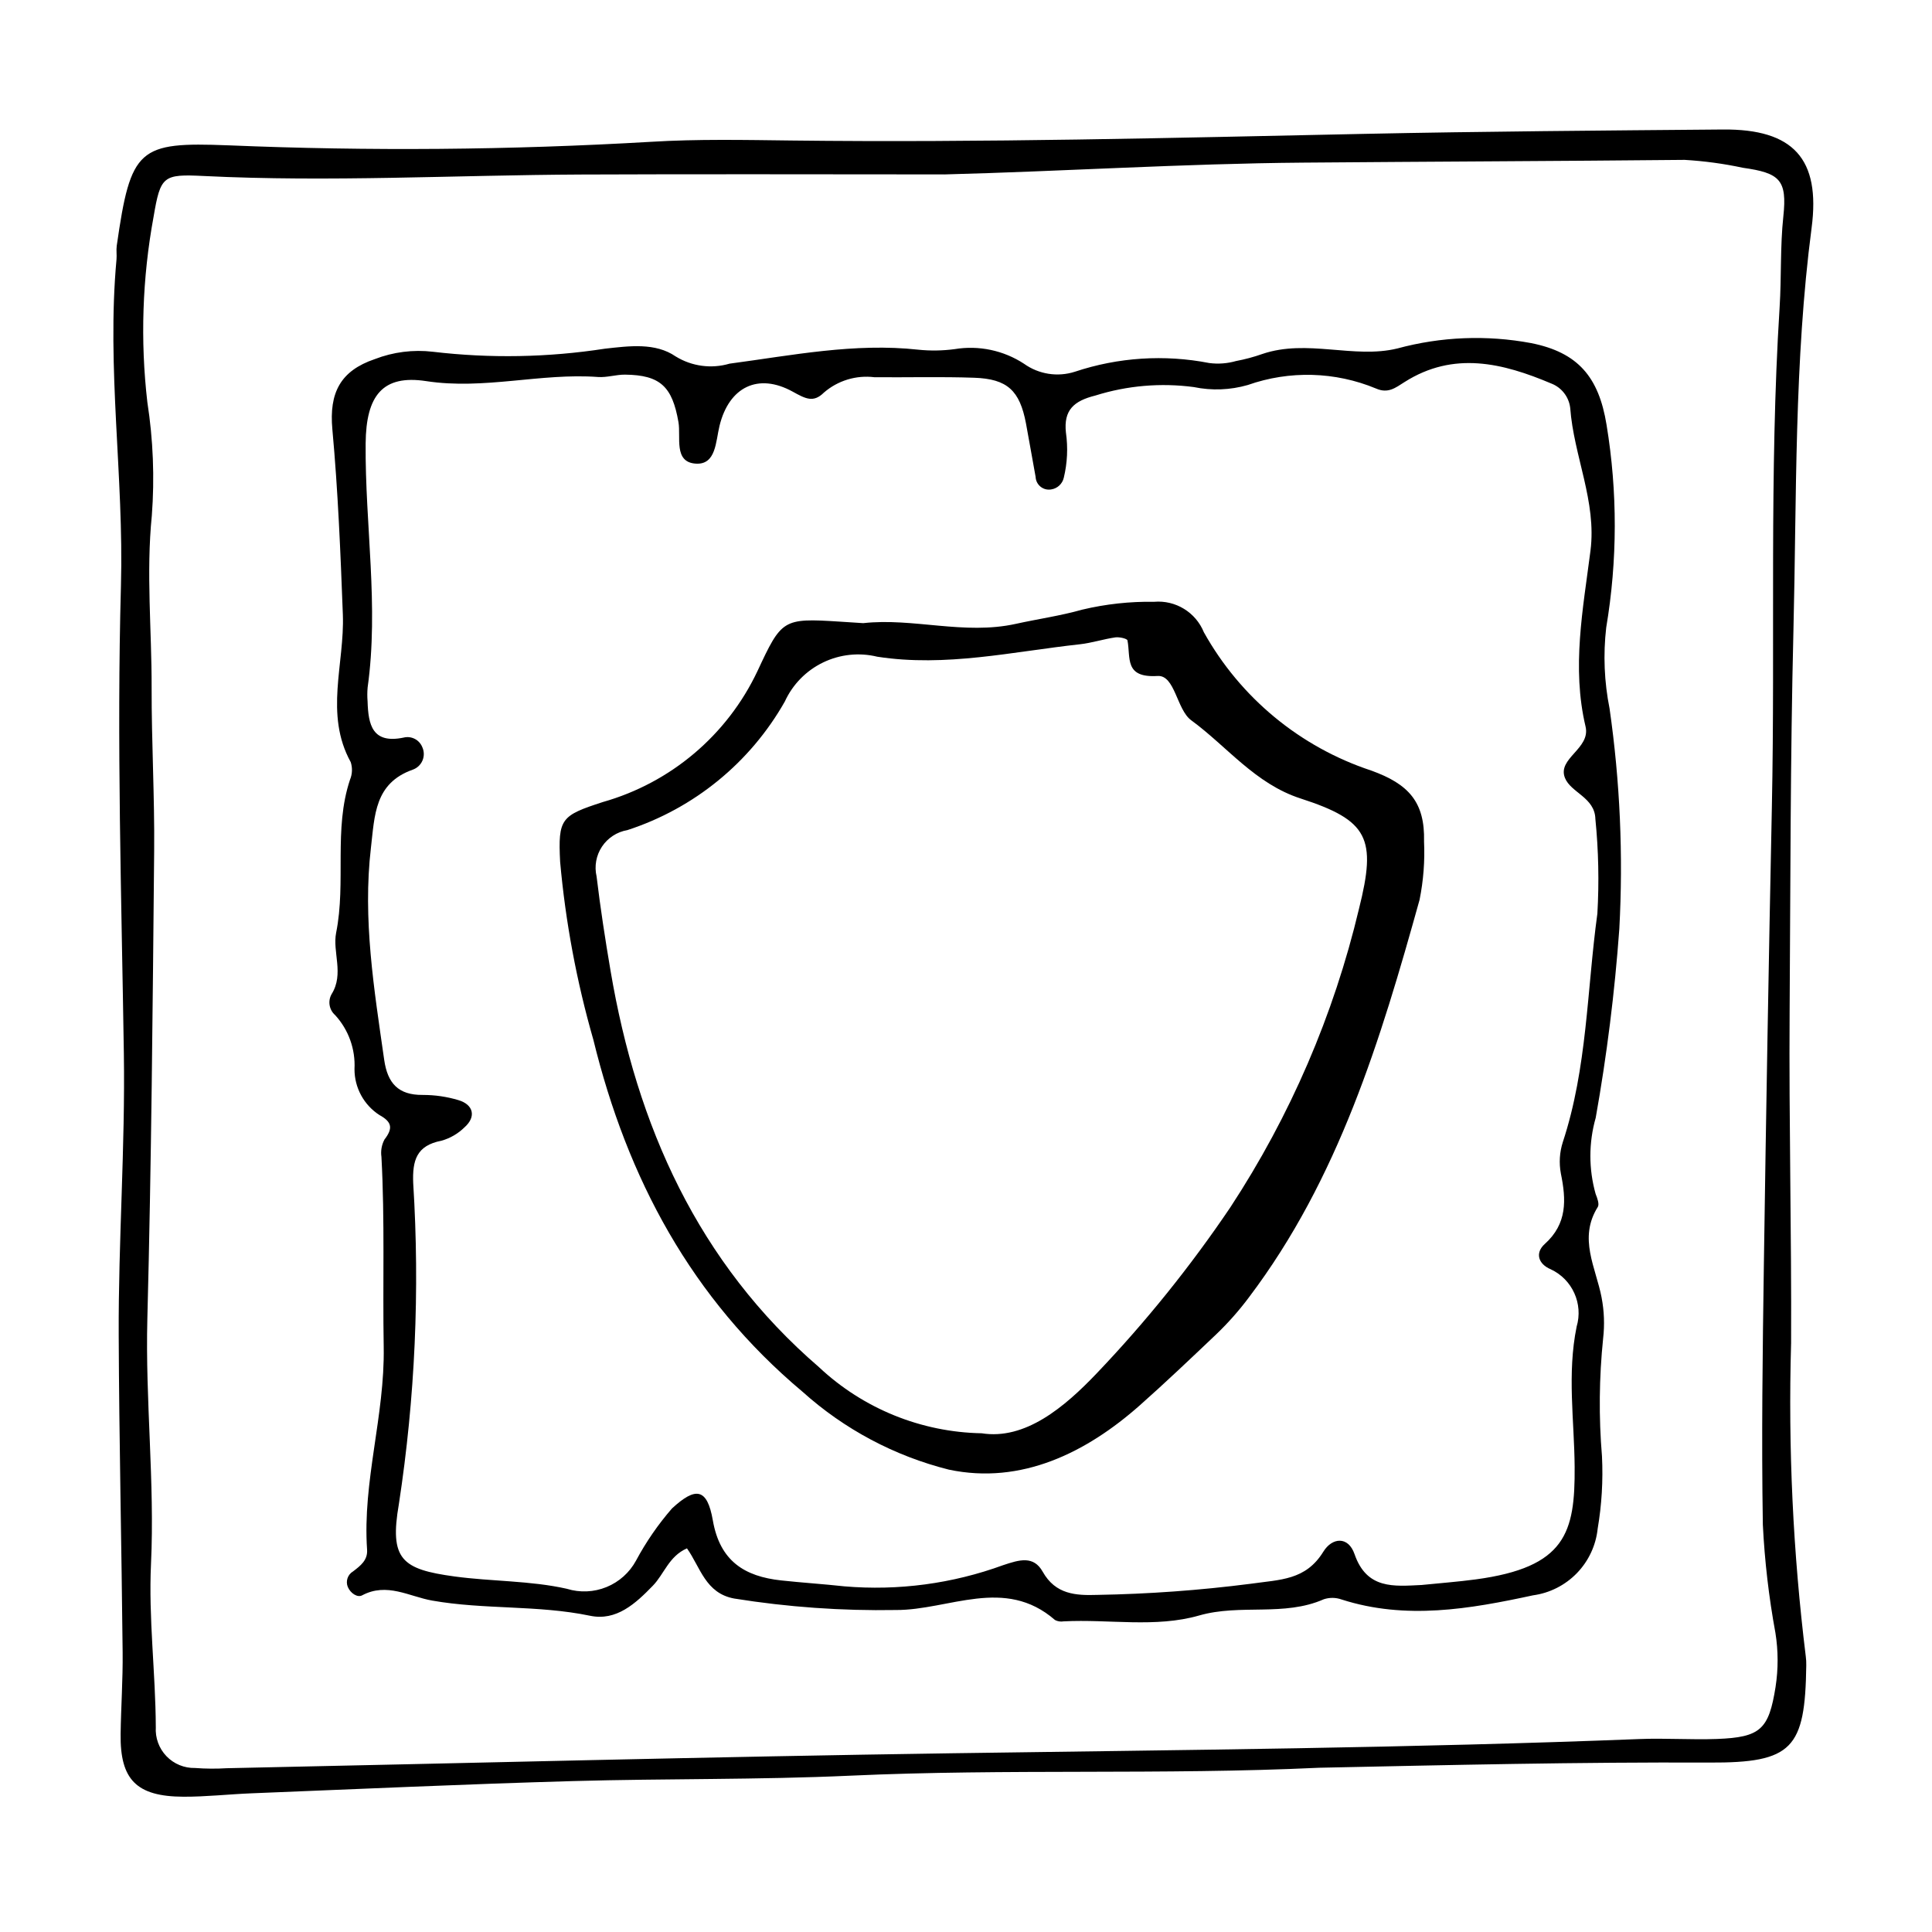<?xml version="1.0" encoding="UTF-8"?>
<!-- Uploaded to: ICON Repo, www.iconrepo.com, Generator: ICON Repo Mixer Tools -->
<svg fill="#000000" width="800px" height="800px" version="1.1" viewBox="144 144 512 512" xmlns="http://www.w3.org/2000/svg">
 <g>
  <path d="m493.41 612.48c-41.301 1.938-82.652 0.199-123.99 2.09-24.387 1.117-48.938 0.742-73.398 1.43-28.465 0.801-56.91 2.117-85.367 3.246-6.016 0.238-12.023 0.926-18.035 0.902-12.461-0.051-16.828-4.519-16.652-16.633 0.102-7.203 0.609-14.41 0.535-21.609-0.281-28.059-0.93-56.117-1.043-84.176-0.102-24.875 1.742-49.711 1.363-74.609-0.629-41.297-1.906-82.629-0.77-123.89 0.797-28.91-3.836-57.645-1.176-86.5 0.109-1.195-0.105-2.43 0.062-3.609 3.715-25.953 5.762-27.531 29.551-26.609v-0.004c37.316 1.562 74.684 1.254 111.97-0.926 12.398-0.762 24.871-0.496 37.309-0.348 50.582 0.602 101.14-0.703 151.7-1.758 31.699-0.66 63.406-0.887 95.113-1.16 18.664-0.16 25.914 7.766 23.516 26.051-4.652 35.492-3.941 71.184-4.82 106.84-0.832 33.672-0.781 67.336-1.008 101-0.199 29.285 0.527 58.574 0.391 87.859l-0.004 0.004c-0.793 27.688 0.508 55.398 3.894 82.891 0.105 0.793 0.148 1.598 0.129 2.398-0.301 22.031-3.625 25.836-25.695 25.738-34.535-0.152-69.051 0.652-103.57 1.375zm-99.188-422.26c-32.102 0-64.207-0.113-96.309 0.031-33.301 0.148-66.586 2.039-99.902 0.391-10.816-0.531-11.469-0.039-13.316 10.832-2.984 16.195-3.539 32.75-1.645 49.113 1.543 9.93 1.941 20.004 1.188 30.023-1.535 15.223-0.016 30.41-0.055 45.609-0.035 14.445 0.809 28.891 0.672 43.332-0.391 41.316-0.73 82.637-1.805 123.94-0.562 21.688 1.98 43.289 0.969 64.934-0.676 14.473 1.207 28.824 1.27 43.258h0.004c-0.188 2.852 0.832 5.652 2.812 7.719 1.977 2.062 4.734 3.199 7.594 3.133 2.801 0.211 5.617 0.23 8.422 0.059 64.199-1.348 128.39-3.035 192.6-3.969 60.602-0.879 121.21-1.379 181.78-3.762 6.816-0.27 13.66 0.23 20.477-0.02 11.648-0.426 13.777-2.582 15.566-13.789l-0.004 0.004c0.738-4.75 0.727-9.586-0.035-14.332-1.742-9.469-2.856-19.039-3.332-28.656-0.375-22.871-0.062-45.762 0.266-68.641 0.586-40.535 1.293-81.07 2.125-121.6 0.91-44.141-0.727-88.316 2.055-132.43 0.504-7.992 0.125-16.012 0.984-24.039 1.035-9.691-0.914-11.516-10.715-12.898h0.004c-5.09-1.09-10.25-1.789-15.445-2.094-33.703 0.332-67.41 0.449-101.12 0.73-31.703 0.258-63.379 2.309-95.102 3.129z"/>
  <path d="m326.05 554.33c-4.797 2.102-6.031 6.801-9.035 9.898-4.586 4.731-9.656 9.422-16.641 7.965-13.844-2.883-28.012-1.578-41.871-4.027-6.051-1.07-11.984-4.875-18.539-1.379-1.23 0.656-3.078-0.543-3.785-2.219l-0.004 0.004c-0.633-1.539-0.027-3.312 1.414-4.148 1.957-1.496 3.887-2.961 3.691-5.75-1.25-18.082 4.723-35.465 4.406-53.734-0.289-16.734 0.316-33.562-0.602-50.352-0.23-1.582 0.055-3.195 0.809-4.606 2.246-2.918 2.047-4.625-1.32-6.473h-0.004c-4.144-2.668-6.641-7.262-6.625-12.191 0.277-5.262-1.57-10.418-5.133-14.305-1.598-1.402-1.984-3.738-0.918-5.578 3.34-5.359 0.172-11.152 1.188-16.254 2.688-13.449-0.727-27.344 3.672-40.547 0.621-1.484 0.688-3.141 0.188-4.668-7.012-12.711-1.59-26.086-2.082-39.094-0.621-16.391-1.285-32.77-2.781-49.094-0.891-9.719 2.148-15.508 11.23-18.602h0.004c4.898-1.898 10.191-2.57 15.41-1.953 15.156 1.793 30.488 1.52 45.57-0.812 6.438-0.715 13.371-1.676 18.785 2.062h0.004c4.269 2.625 9.453 3.316 14.262 1.902 16.582-2.207 33.121-5.559 50.039-3.699h-0.004c3.195 0.328 6.414 0.277 9.594-0.148 6.398-1.062 12.965 0.316 18.395 3.867 3.902 2.797 8.898 3.586 13.473 2.125 11.48-3.832 23.758-4.629 35.637-2.309 2.375 0.309 4.785 0.125 7.09-0.531 2.367-0.445 4.699-1.07 6.969-1.871 11.852-4.039 24.27 1.348 35.766-1.457h0.004c11.574-3.141 23.707-3.625 35.492-1.418 12.348 2.469 17.891 8.93 19.953 21.633 2.934 17.805 2.902 35.969-0.09 53.762-0.824 7.152-0.523 14.391 0.891 21.453 2.777 19.336 3.641 38.898 2.582 58.402-1.215 16.777-3.305 33.48-6.254 50.039-1.879 6.602-1.887 13.594-0.02 20.199 0.434 1.082 1.035 2.695 0.57 3.438-5.223 8.316-0.504 16.051 1.016 24.031h-0.004c0.684 3.551 0.816 7.188 0.406 10.777-1.074 10.391-1.176 20.859-0.309 31.266 0.316 6.41-0.062 12.832-1.137 19.156-0.461 4.441-2.402 8.602-5.508 11.809-3.109 3.207-7.203 5.281-11.629 5.883-16.789 3.625-33.684 6.574-50.734 1.102-1.516-0.543-3.172-0.566-4.703-0.066-10.582 4.672-22.105 1.16-33.059 4.309-11.551 3.316-23.895 0.93-35.875 1.551-0.789 0.137-1.598 0.016-2.309-0.355-13.359-11.629-28.102-2.594-42.16-2.652-14.34 0.25-28.68-0.766-42.844-3.039-7.637-1.391-8.973-8.289-12.531-13.301zm194.7 9.707c4.781-0.488 9.578-0.84 14.34-1.48 23.848-3.207 26.328-12.371 26.207-29.816-0.09-12.355-2.023-24.625 0.523-37.137h-0.004c1.809-6.082-1.121-12.574-6.879-15.242-3.266-1.379-4.203-4.312-1.555-6.695 5.984-5.383 5.695-11.707 4.258-18.699h0.004c-0.52-2.769-0.34-5.625 0.523-8.309 6.477-19.656 6.379-40.309 9.148-60.5h0.004c0.484-8.379 0.309-16.777-0.527-25.125-0.137-5.707-6.504-6.953-8.066-10.883-2.074-5.219 6.856-7.727 5.461-13.621-3.703-15.656-0.676-31.082 1.305-46.574 1.672-13.07-4.445-25.121-5.371-37.887l-0.004-0.004c-0.352-2.891-2.266-5.356-4.981-6.418-12.898-5.461-25.898-8.66-38.902-0.41-2.441 1.547-4.379 3.133-7.586 1.719-10.82-4.492-22.918-4.82-33.969-0.926-4.652 1.344-9.562 1.527-14.305 0.547-8.762-1.168-17.668-0.402-26.102 2.246-5.719 1.43-8.434 3.863-7.789 9.836h0.004c0.566 3.988 0.375 8.047-0.574 11.961-0.375 1.613-1.695 2.836-3.332 3.082-1 0.18-2.027-0.086-2.82-0.723s-1.27-1.586-1.312-2.602c-0.879-4.719-1.66-9.457-2.555-14.176-1.648-8.688-4.914-11.789-13.703-12.094-8.809-0.309-17.633-0.062-26.449-0.137-4.84-0.605-9.711 0.875-13.398 4.07-2.785 2.773-4.894 1.613-8.227-0.227-9.246-5.113-16.914-1.211-19.426 8.992-1.035 4.203-0.898 10.457-6.363 10.059-5.852-0.426-3.836-7.012-4.531-11.012-1.629-9.363-4.777-12.465-14.133-12.57-2.391-0.027-4.816 0.797-7.18 0.625-15.195-1.117-30.156 3.453-45.523 1.094-11.582-1.777-15.949 3.848-16.059 16.5-0.184 21.59 3.551 43.145 0.516 64.754l0.004 0.008c-0.105 1.199-0.105 2.406-0.008 3.609 0.184 6.152 1.23 11.324 9.535 9.598h-0.004c2.055-0.52 4.172 0.559 4.965 2.519 0.516 1.125 0.539 2.414 0.055 3.551-0.48 1.141-1.422 2.019-2.586 2.43-10.137 3.586-10.074 12.148-11.07 20.633-2.231 19.004 0.844 37.594 3.508 56.258 0.879 6.152 3.699 9.367 10.191 9.305l-0.004 0.004c3.215-0.012 6.41 0.453 9.488 1.375 4.031 1.199 4.731 4.43 1.633 7.184-1.711 1.695-3.828 2.926-6.148 3.574-6.598 1.277-7.719 5.199-7.469 11.273 1.773 28.387 0.5 56.879-3.797 84.992-2.555 14.715 0.797 17.312 14.734 19.207 9.906 1.348 20.117 1.086 29.801 3.273l0.004 0.004c3.445 1.059 7.156 0.895 10.496-0.473 3.336-1.363 6.102-3.844 7.816-7.016 2.652-4.945 5.844-9.578 9.523-13.812 6.277-5.793 9.328-5.426 10.828 3.18 1.879 10.766 8.387 14.844 18.105 15.895 5.578 0.605 11.184 0.961 16.766 1.57 14.262 1.215 28.613-0.699 42.059-5.613 4.293-1.434 8.051-2.598 10.484 1.734 3.398 6.047 8.785 6.328 14.465 6.144 13.586-0.23 27.145-1.215 40.621-2.945 7.887-1.129 14.598-0.895 19.289-8.508 2.332-3.785 6.598-4.172 8.266 0.648 3.246 9.379 10.41 8.531 17.781 8.18z"/>
  <path d="m372.77 309.14c13.262-1.473 26.738 3.215 40.438 0.188 5.844-1.289 11.828-2.133 17.609-3.769 6.234-1.484 12.633-2.18 19.043-2.078 5.688-0.484 11.027 2.789 13.176 8.074 9.664 17.328 25.473 30.402 44.309 36.637 10.02 3.586 14.281 8.414 14.043 18.758l-0.004 0.004c0.242 5.195-0.156 10.402-1.184 15.504-10.336 37.121-21.465 73.93-45.211 105.34v0.004c-2.633 3.523-5.555 6.824-8.734 9.863-6.664 6.324-13.371 12.719-20.191 18.758-14.164 12.543-31.418 21.098-50.602 17.047-14.418-3.621-27.734-10.707-38.789-20.648-29.422-24.688-46.43-56.484-55.445-93.352h-0.004c-4.414-15.383-7.356-31.148-8.785-47.09-0.578-11.496 0.266-12.238 11.316-15.832 18.023-5.106 32.965-17.75 40.973-34.684 6.402-13.723 6.684-14.094 21.719-13.133 2.004 0.129 4.008 0.262 6.324 0.41zm31.363 214.69c11.535 1.848 21.938-6.875 30.562-15.938 12.996-13.629 24.824-28.328 35.359-43.938 15.871-24.191 27.406-50.961 34.09-79.109 4.699-18.707 2.512-23.414-15.48-29.242-12.023-3.894-19.434-13.734-28.996-20.738-3.84-2.812-4.281-12.012-8.895-11.727-8.883 0.547-7.098-4.793-7.981-9.426-0.09-0.477-2.156-0.953-3.215-0.801-3.16 0.457-6.246 1.48-9.41 1.828-17.824 1.949-35.508 6.098-53.637 3.301v0.004c-4.832-1.188-9.926-0.652-14.406 1.516-4.481 2.164-8.066 5.824-10.137 10.348-9.164 16.176-24.051 28.332-41.727 34.078-2.754 0.473-5.188 2.059-6.734 4.383-1.543 2.328-2.059 5.188-1.422 7.906 1 8.359 2.289 16.691 3.699 24.992 6.957 41.051 23.137 77.391 55.281 105.08h-0.004c11.688 10.961 27.031 17.191 43.051 17.484z"/>
 </g>
</svg>